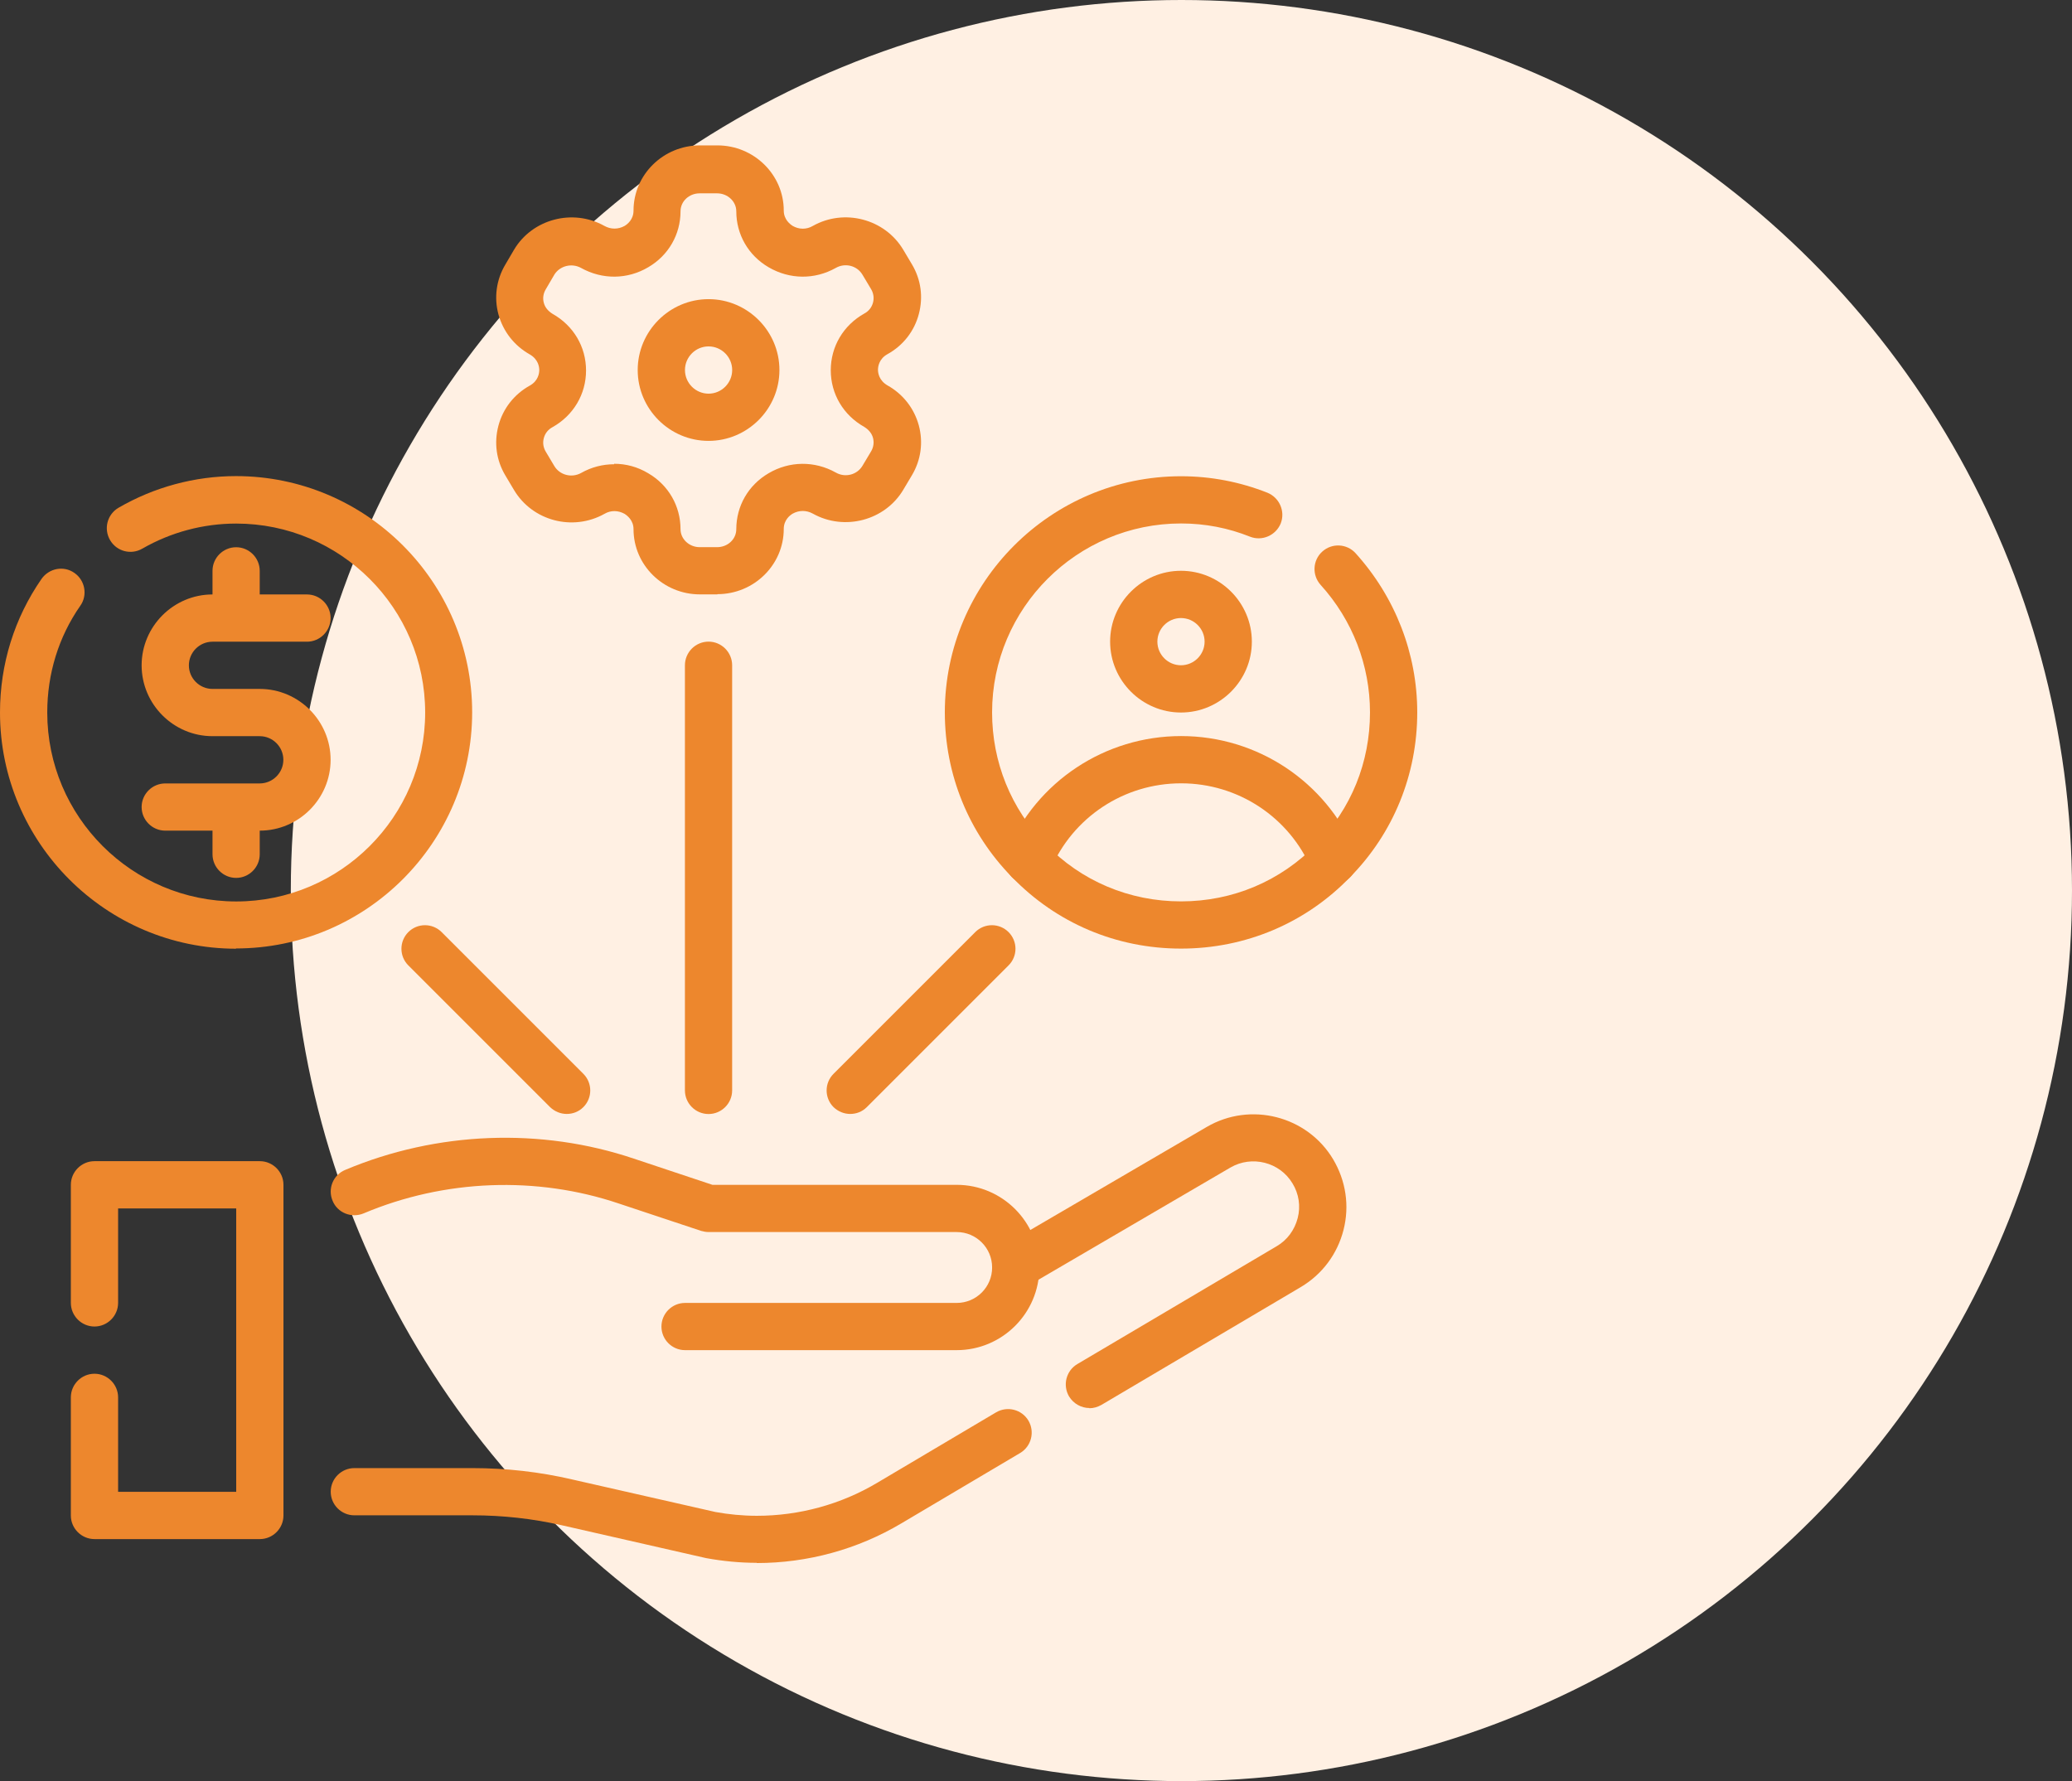 <svg width="57" height="49" viewBox="0 0 57 49" fill="none" xmlns="http://www.w3.org/2000/svg">
<rect x="0" y="0" width="57" height="49" fill="#333333" stroke="none"/>
<circle cx="32.5" cy="24.5" r="24.5" fill="#FFF0E3"/>
<path d="M37.281 23.421C36.469 21.498 34.584 20.25 32.492 20.25C30.399 20.25 28.515 21.498 27.703 23.421C27.566 23.752 27.716 24.136 28.047 24.272C28.378 24.409 28.762 24.259 28.898 23.928C29.509 22.485 30.919 21.55 32.492 21.55C34.064 21.55 35.474 22.485 36.085 23.928C36.189 24.175 36.429 24.324 36.683 24.324C36.767 24.324 36.852 24.305 36.936 24.272C37.268 24.129 37.424 23.752 37.281 23.421Z" fill="#ED872D"/>
<path d="M32.488 19.602C33.561 19.602 34.438 18.725 34.438 17.652C34.438 16.58 33.561 15.703 32.488 15.703C31.416 15.703 30.539 16.58 30.539 17.652C30.539 18.725 31.416 19.602 32.488 19.602ZM32.488 17.003C32.846 17.003 33.138 17.295 33.138 17.652C33.138 18.01 32.846 18.302 32.488 18.302C32.131 18.302 31.839 18.01 31.839 17.652C31.839 17.295 32.131 17.003 32.488 17.003Z" fill="#ED872D"/>
<path d="M5.846 17.654H8.445C8.802 17.654 9.095 17.361 9.095 17.004C9.095 16.647 8.802 16.354 8.445 16.354H7.145V15.704C7.145 15.347 6.853 15.055 6.496 15.055C6.138 15.055 5.846 15.347 5.846 15.704V16.354C4.774 16.354 3.896 17.232 3.896 18.304C3.896 19.376 4.774 20.253 5.846 20.253H7.145C7.503 20.253 7.795 20.545 7.795 20.903C7.795 21.26 7.503 21.553 7.145 21.553H4.546C4.189 21.553 3.896 21.845 3.896 22.202C3.896 22.56 4.189 22.852 4.546 22.852H5.846V23.502C5.846 23.859 6.138 24.152 6.496 24.152C6.853 24.152 7.145 23.859 7.145 23.502V22.852C8.218 22.852 9.095 21.975 9.095 20.903C9.095 19.831 8.218 18.953 7.145 18.953H5.846C5.488 18.953 5.196 18.661 5.196 18.304C5.196 17.946 5.488 17.654 5.846 17.654Z" fill="#ED872D"/>
<path d="M7.148 42.342H2.599C2.242 42.342 1.949 42.05 1.949 41.692V38.443C1.949 38.086 2.242 37.793 2.599 37.793C2.956 37.793 3.249 38.086 3.249 38.443V41.042H6.498V33.245H3.249V35.844C3.249 36.201 2.956 36.494 2.599 36.494C2.242 36.494 1.949 36.201 1.949 35.844V32.595C1.949 32.238 2.242 31.945 2.599 31.945H7.148C7.505 31.945 7.798 32.238 7.798 32.595V41.692C7.798 42.05 7.505 42.342 7.148 42.342Z" fill="#ED872D"/>
<path d="M20.82 42.995C20.352 42.995 19.884 42.949 19.423 42.865L15.453 41.961C14.653 41.779 13.828 41.688 12.996 41.688H9.747C9.39 41.688 9.098 41.396 9.098 41.039C9.098 40.681 9.39 40.389 9.747 40.389H12.996C13.926 40.389 14.848 40.493 15.739 40.701L19.683 41.597C20.04 41.662 20.43 41.701 20.82 41.701C21.983 41.701 23.133 41.389 24.134 40.792L27.402 38.855C27.714 38.673 28.11 38.777 28.292 39.083C28.474 39.395 28.37 39.791 28.065 39.973L24.797 41.909C23.595 42.624 22.217 43.001 20.82 43.001L20.82 42.995Z" fill="#ED872D"/>
<path d="M29.968 38.736C29.747 38.736 29.533 38.619 29.409 38.417C29.227 38.105 29.331 37.709 29.637 37.527L35.121 34.285C35.413 34.115 35.615 33.836 35.699 33.511C35.784 33.186 35.732 32.842 35.556 32.556C35.206 31.971 34.439 31.776 33.847 32.121L28.266 35.383C28.168 35.441 28.051 35.474 27.941 35.474C27.583 35.474 27.291 35.181 27.291 34.824C27.291 34.564 27.447 34.336 27.668 34.233L33.198 31.003C34.4 30.301 35.959 30.698 36.674 31.893C37.025 32.485 37.129 33.173 36.96 33.836C36.791 34.499 36.375 35.058 35.784 35.409L30.299 38.651C30.195 38.709 30.085 38.742 29.968 38.742L29.968 38.736Z" fill="#ED872D"/>
<path d="M26.318 37.144H18.845C18.488 37.144 18.196 36.852 18.196 36.495C18.196 36.137 18.488 35.845 18.845 35.845H26.318C26.857 35.845 27.293 35.409 27.293 34.87C27.293 34.331 26.857 33.895 26.318 33.895H19.495C19.424 33.895 19.359 33.882 19.287 33.863L17.02 33.109C14.765 32.349 12.231 32.44 10.002 33.382C9.671 33.519 9.287 33.369 9.151 33.038C9.008 32.706 9.164 32.323 9.495 32.186C12.023 31.121 14.889 31.017 17.436 31.875L19.599 32.596H26.318C27.572 32.596 28.592 33.616 28.592 34.87C28.592 36.124 27.572 37.144 26.318 37.144Z" fill="#ED872D"/>
<path d="M19.735 16.352H19.254C18.247 16.352 17.428 15.546 17.428 14.559C17.428 14.312 17.253 14.182 17.181 14.136C17.006 14.039 16.804 14.033 16.629 14.136C15.758 14.624 14.647 14.332 14.14 13.48L13.9 13.077C13.653 12.662 13.588 12.181 13.711 11.713C13.835 11.245 14.14 10.849 14.575 10.608C14.809 10.478 14.835 10.264 14.835 10.179C14.835 10.095 14.809 9.887 14.575 9.751C14.147 9.51 13.841 9.12 13.711 8.646C13.588 8.185 13.653 7.697 13.9 7.281L14.14 6.872C14.64 6.027 15.758 5.728 16.629 6.216C16.804 6.313 17.006 6.313 17.181 6.216C17.259 6.17 17.428 6.04 17.428 5.793C17.428 4.806 18.247 4 19.254 4H19.735C20.742 4 21.561 4.806 21.561 5.793C21.561 6.04 21.736 6.17 21.808 6.216C21.977 6.313 22.184 6.32 22.36 6.216C23.224 5.728 24.342 6.021 24.849 6.872L25.089 7.275C25.336 7.691 25.401 8.172 25.277 8.639C25.154 9.107 24.849 9.504 24.413 9.744C24.179 9.874 24.153 10.088 24.153 10.173C24.153 10.257 24.179 10.465 24.413 10.602C24.842 10.842 25.148 11.232 25.277 11.706C25.401 12.168 25.336 12.655 25.089 13.071L24.849 13.474C24.348 14.318 23.231 14.617 22.36 14.13C22.184 14.033 21.983 14.033 21.808 14.13C21.73 14.175 21.561 14.306 21.561 14.552C21.561 15.54 20.742 16.346 19.735 16.346V16.352ZM16.895 12.759C17.22 12.759 17.538 12.843 17.831 13.019C18.39 13.344 18.721 13.922 18.721 14.559C18.721 14.832 18.962 15.053 19.247 15.053H19.728C20.021 15.053 20.255 14.832 20.255 14.559C20.255 13.922 20.586 13.344 21.145 13.019C21.717 12.681 22.412 12.675 22.99 12.999C23.25 13.149 23.575 13.064 23.724 12.818L23.965 12.415C24.03 12.304 24.049 12.174 24.017 12.051C23.984 11.921 23.893 11.817 23.776 11.745C23.198 11.42 22.854 10.836 22.854 10.186C22.854 9.536 23.198 8.951 23.776 8.626C23.9 8.561 23.984 8.451 24.017 8.321C24.049 8.197 24.03 8.068 23.965 7.957L23.724 7.554C23.575 7.307 23.25 7.223 22.99 7.372C22.412 7.697 21.723 7.691 21.145 7.353C20.586 7.028 20.255 6.45 20.255 5.813C20.255 5.54 20.014 5.319 19.728 5.319H19.247C18.955 5.319 18.721 5.54 18.721 5.813C18.721 6.45 18.39 7.028 17.831 7.353C17.259 7.691 16.57 7.697 15.986 7.372C15.726 7.229 15.401 7.314 15.251 7.554L15.011 7.964C14.946 8.074 14.926 8.204 14.959 8.327C14.991 8.457 15.082 8.561 15.199 8.633C15.778 8.958 16.122 9.543 16.122 10.192C16.122 10.842 15.778 11.427 15.199 11.752C15.076 11.817 14.991 11.927 14.959 12.057C14.926 12.181 14.946 12.311 15.011 12.421L15.251 12.824C15.401 13.071 15.726 13.155 15.986 13.012C16.271 12.85 16.583 12.772 16.895 12.772V12.759Z" fill="#ED872D"/>
<path d="M19.492 12.129C18.42 12.129 17.543 11.252 17.543 10.18C17.543 9.108 18.42 8.23 19.492 8.23C20.564 8.23 21.442 9.108 21.442 10.18C21.442 11.252 20.564 12.129 19.492 12.129ZM19.492 9.53C19.135 9.53 18.843 9.822 18.843 10.18C18.843 10.537 19.135 10.83 19.492 10.83C19.85 10.83 20.142 10.537 20.142 10.18C20.142 9.822 19.85 9.53 19.492 9.53Z" fill="#ED872D"/>
<path d="M6.498 26.1C2.918 26.1 0 23.182 0 19.602C0 18.27 0.396 17.003 1.144 15.924C1.352 15.632 1.754 15.554 2.047 15.762C2.339 15.963 2.417 16.373 2.209 16.665C1.611 17.523 1.3 18.536 1.3 19.602C1.3 22.468 3.632 24.8 6.498 24.8C9.363 24.8 11.696 22.468 11.696 19.602C11.696 16.736 9.363 14.404 6.498 14.404C5.588 14.404 4.698 14.644 3.918 15.092C3.606 15.274 3.21 15.171 3.028 14.859C2.846 14.547 2.95 14.15 3.262 13.968C4.237 13.403 5.354 13.098 6.491 13.098C10.072 13.098 12.989 16.015 12.989 19.596C12.989 23.176 10.072 26.093 6.491 26.093L6.498 26.1Z" fill="#ED872D"/>
<path d="M32.49 26.097C30.71 26.097 29.059 25.395 27.831 24.122C26.648 22.913 25.992 21.308 25.992 19.599C25.992 16.019 28.91 13.102 32.49 13.102C33.315 13.102 34.114 13.258 34.868 13.556C35.2 13.693 35.362 14.07 35.232 14.401C35.096 14.732 34.719 14.895 34.388 14.765C33.79 14.525 33.153 14.401 32.49 14.401C29.625 14.401 27.292 16.734 27.292 19.599C27.292 20.964 27.812 22.251 28.76 23.219C29.741 24.239 31.067 24.798 32.49 24.798C33.913 24.798 35.232 24.239 36.213 23.225C37.169 22.257 37.688 20.971 37.688 19.599C37.688 18.306 37.208 17.059 36.33 16.091C36.09 15.824 36.109 15.415 36.376 15.174C36.642 14.934 37.052 14.954 37.292 15.22C38.384 16.428 38.988 17.982 38.988 19.599C38.988 21.308 38.332 22.92 37.143 24.128C35.921 25.396 34.264 26.097 32.49 26.097Z" fill="#ED872D"/>
<path d="M19.492 30.648C19.134 30.648 18.842 30.356 18.842 29.998V18.302C18.842 17.945 19.134 17.652 19.492 17.652C19.849 17.652 20.141 17.945 20.141 18.302V29.998C20.141 30.356 19.849 30.648 19.492 30.648Z" fill="#ED872D"/>
<path d="M23.392 30.646C23.223 30.646 23.06 30.582 22.93 30.458C22.677 30.205 22.677 29.795 22.93 29.542L26.829 25.643C27.082 25.39 27.492 25.39 27.745 25.643C27.999 25.897 27.999 26.306 27.745 26.559L23.846 30.458C23.716 30.588 23.554 30.646 23.385 30.646H23.392Z" fill="#ED872D"/>
<path d="M15.593 30.646C15.424 30.646 15.262 30.581 15.132 30.458L11.233 26.559C10.98 26.306 10.98 25.897 11.233 25.643C11.486 25.39 11.896 25.39 12.149 25.643L16.048 29.542C16.301 29.795 16.301 30.205 16.048 30.458C15.918 30.588 15.755 30.646 15.587 30.646H15.593Z" fill="#ED872D"/>
</svg>
